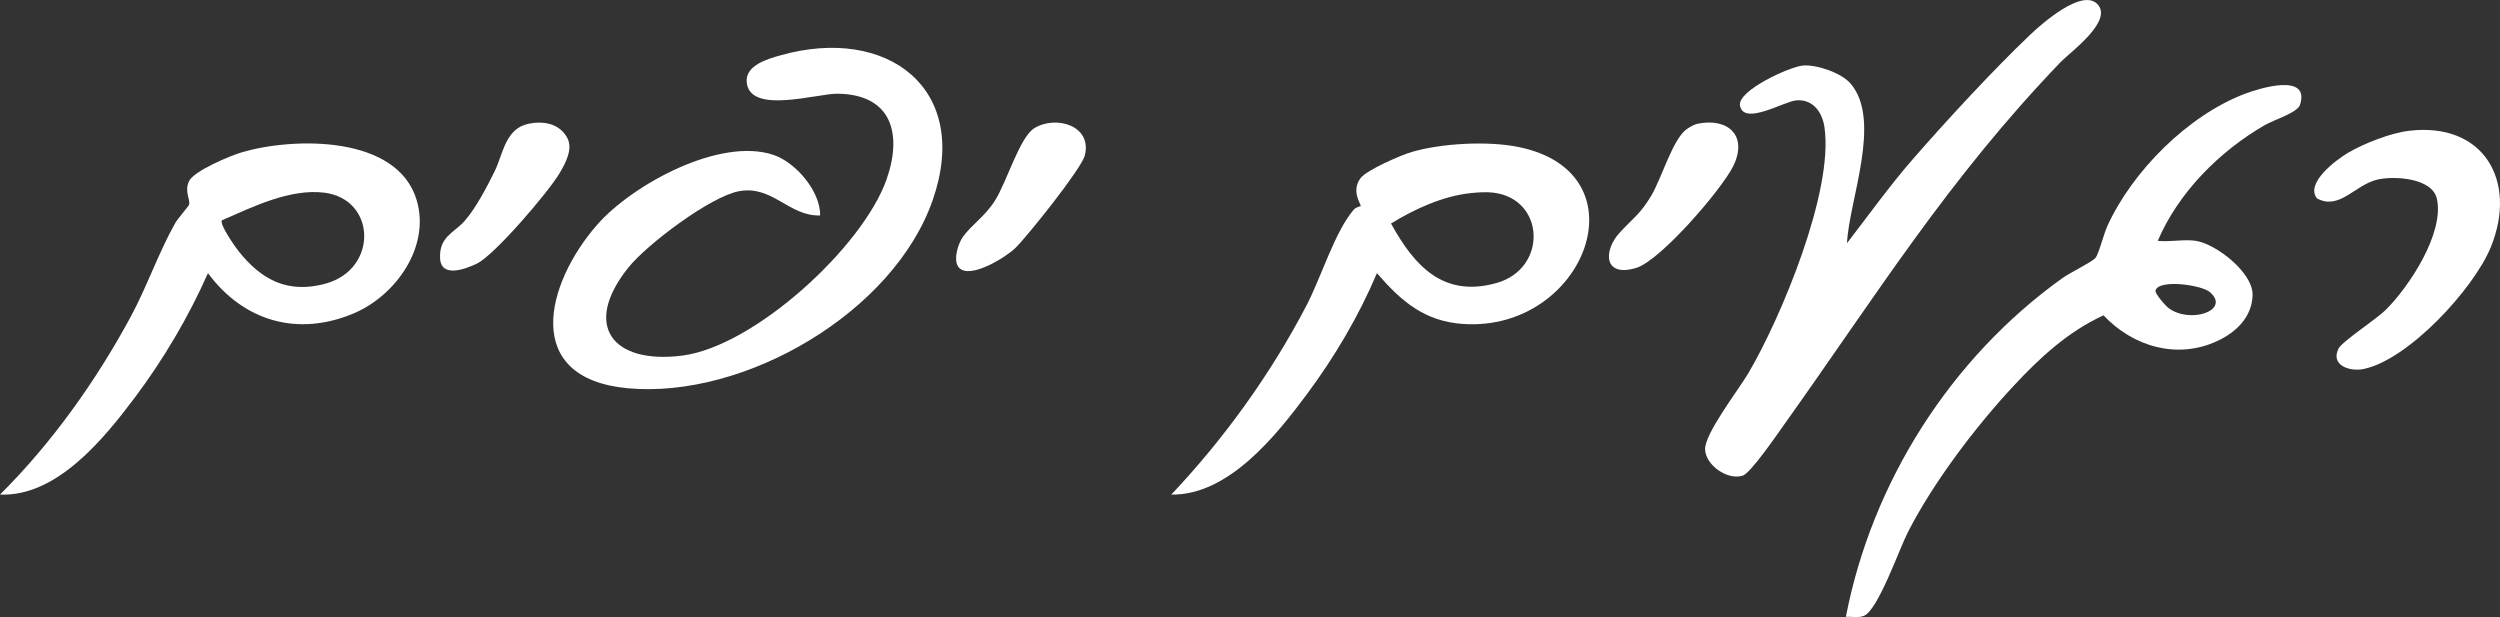 <svg xmlns="http://www.w3.org/2000/svg" id="Layer_2" data-name="Layer 2" viewBox="0 0 844.94 208.57"><rect x="0" y="0" width="844.94" height="208.57" fill="#333333" stroke="none"/><defs><style>      .cls-1 {        fill: #fff;      }    </style></defs><g id="Layer_1-2" data-name="Layer 1"><g id="pvhdCu.tif"><g><path class="cls-1" d="M277.19,72.83c-10.62.28-16.08-10.27-27.37-8.22-9.71,1.77-31.18,18-37.42,25.78-15.71,19.58-5.47,32.78,18.13,29.8,24.43-3.09,61.15-36.8,69.13-59.62,5.36-15.34,1.75-28.69-16.61-28.9-6.95-.08-29.63,7.12-30.68-3.85-.55-5.76,7.12-7.92,11.55-9.16,35.8-10.06,64.44,11.12,51.33,48.91-13.19,38-63.58,67.35-103.16,63.64-35.91-3.37-27.66-35.39-10.26-55.26,11.87-13.56,41.47-29.71,59.57-23.6,7.54,2.54,15.91,12.27,15.79,20.49Z"></path><path class="cls-1" d="M742.16,81.41c6.89,1.07,19.33,10.76,19.16,18.28-.16,7.44-5.55,12.59-11.85,15.53-13.6,6.37-28.56,1.94-38.54-8.65-12.03,5.54-21.56,14.35-30.47,23.94-12.89,13.87-27.04,32.53-35.65,49.38-2.93,5.73-10,26.05-14.72,28.19-1.93.87-4.2.27-6.23.4,8.82-45.56,35.45-87.45,73.15-114.46,2.59-1.85,9.71-5.29,11.16-6.79,1.07-1.11,2.93-8.36,4.04-10.78,8.45-18.58,27.28-37.46,46.53-44.76,4.93-1.87,22.12-7.19,18.61,3.75-.84,2.63-8.95,5.13-11.91,6.84-15.31,8.86-29.17,22.75-36.17,39.12,3.99.43,9.06-.6,12.88,0ZM746.99,98.81c-2.95-2.62-17.62-4.51-18.48-.58-.22.99,3.27,5,4.28,5.79,7.23,5.58,21.15.97,14.2-5.21Z"></path><path class="cls-1" d="M708.78,1.29c5.73,5.7-9.11,16.33-12.33,19.68-38.3,39.88-62.01,78.45-93.5,122.6-2.23,3.13-11.29,16.4-13.99,17.21-5.21,1.56-12.46-3.56-12.68-8.87s11.42-20.33,14.64-25.81c11.11-18.89,28.86-61.55,25.71-83.07-.75-5.13-3.85-9.51-9.45-9.12-4.14.29-17.84,8.7-19.11,1.78-.93-5.08,16.94-13.23,21.36-13.55,4.67-.34,12.93,2.51,16,6.08,10.75,12.46-.51,39.49-1.19,53.97,7.45-9.66,14.6-19.66,22.64-28.85,11.46-13.1,26.88-29.82,39.41-41.73,3.78-3.59,17.27-15.5,22.49-10.31Z"></path><path class="cls-1" d="M70.28,92.32c-6.49,14.68-15.05,29.17-24.69,42.01-10.51,14.01-26.47,33.65-45.59,32.82,17.5-17.38,32.39-38.31,44.13-60.01,5.56-10.27,9.48-21.83,15.08-31.72.9-1.6,4.57-5.74,4.7-6.26.46-1.85-1.62-4.31-.07-7.84s14.17-8.79,18.16-9.93c17.59-5.06,52.17-5.65,58.79,16.13,4.79,15.79-7,32.41-21.33,38.43-18.95,7.95-37.17,2.57-49.17-13.63ZM75.01,74.45c-.94,1.31,4.4,8.87,5.54,10.33,7.81,9.89,16.81,14.58,29.55,11.06,17.73-4.89,17.08-28.53-.49-30.72-11.61-1.44-24.26,4.83-34.6,9.33Z"></path><path class="cls-1" d="M465.37,92.32c-6.13,14.48-14.22,28.17-23.58,40.79-10.56,14.23-26.66,34.35-45.92,34.05,17.9-18.95,33.61-40.76,45.69-63.91,4.9-9.39,9.64-25.1,15.99-32.4.77-.89,2.25-1.09,2.33-1.2.3-.4-3.44-5.02,0-9.5,2.07-2.7,13.58-7.72,17.19-8.77,10.21-2.98,25.73-3.8,36.08-1.71,43.19,8.72,22.48,62.48-18.54,59.83-13.17-.85-21.06-7.72-29.24-17.18ZM497.21,65.26c-9.32.89-19.2,5.41-27.08,10.28,7.91,14.41,17.73,25.15,35.66,20.11,17.32-4.86,16.46-28.45-1.09-30.54-2.52-.3-4.99-.1-7.49.14Z"></path><path class="cls-1" d="M814.21,44.2c25.15-3,36.76,16.9,27.64,39.29-5.73,14.08-27.84,38.12-43.04,41.23-4.64.95-11.22-1.24-8.47-6.86,1.19-2.43,12.75-9.95,15.89-13.04,8-7.87,19.99-26.1,17.37-37.68-1.6-7.05-14.56-7.77-20.17-6.43-7.57,1.81-12.74,10.44-20.34,6.35-4.13-5.22,6.7-13.19,10.48-15.41,5.46-3.21,14.38-6.7,20.65-7.45Z"></path><path class="cls-1" d="M324.22,90.58c-2.29-2.28-.46-8.17,1.21-10.51,2.99-4.2,7.39-6.77,10.95-12.45,3.88-6.18,8.27-21.24,13.17-24.28,7.28-4.51,19.7-.92,17.07,9.25-1.16,4.48-19.34,27.18-23.41,31.19-3.13,3.08-15.15,10.61-18.98,6.8Z"></path><path class="cls-1" d="M573.68,41.83c10.5-2.16,17.17,4.16,12.07,14.39-3.94,7.89-24.51,31.83-32.76,34.33-11,3.33-11.17-5.78-5.63-11.86,4.36-4.79,7.05-6.31,10.77-12.63,3.46-5.86,7.28-19.15,11.92-22.4.97-.68,2.5-1.59,3.64-1.83Z"></path><path class="cls-1" d="M178.59,41.83c5-1.03,10.34-.14,13.03,4.57,2.21,3.88-.5,8.75-2.52,12.17-3.68,6.24-21.95,27.67-27.97,30.55-3.85,1.84-12.08,4.93-12.39-1.84-.34-7.28,4.66-8.56,8.19-12.5,3.86-4.3,7.71-11.74,10.3-17,2.76-5.62,3.55-14.34,11.36-15.94Z"></path></g></g></g></svg>